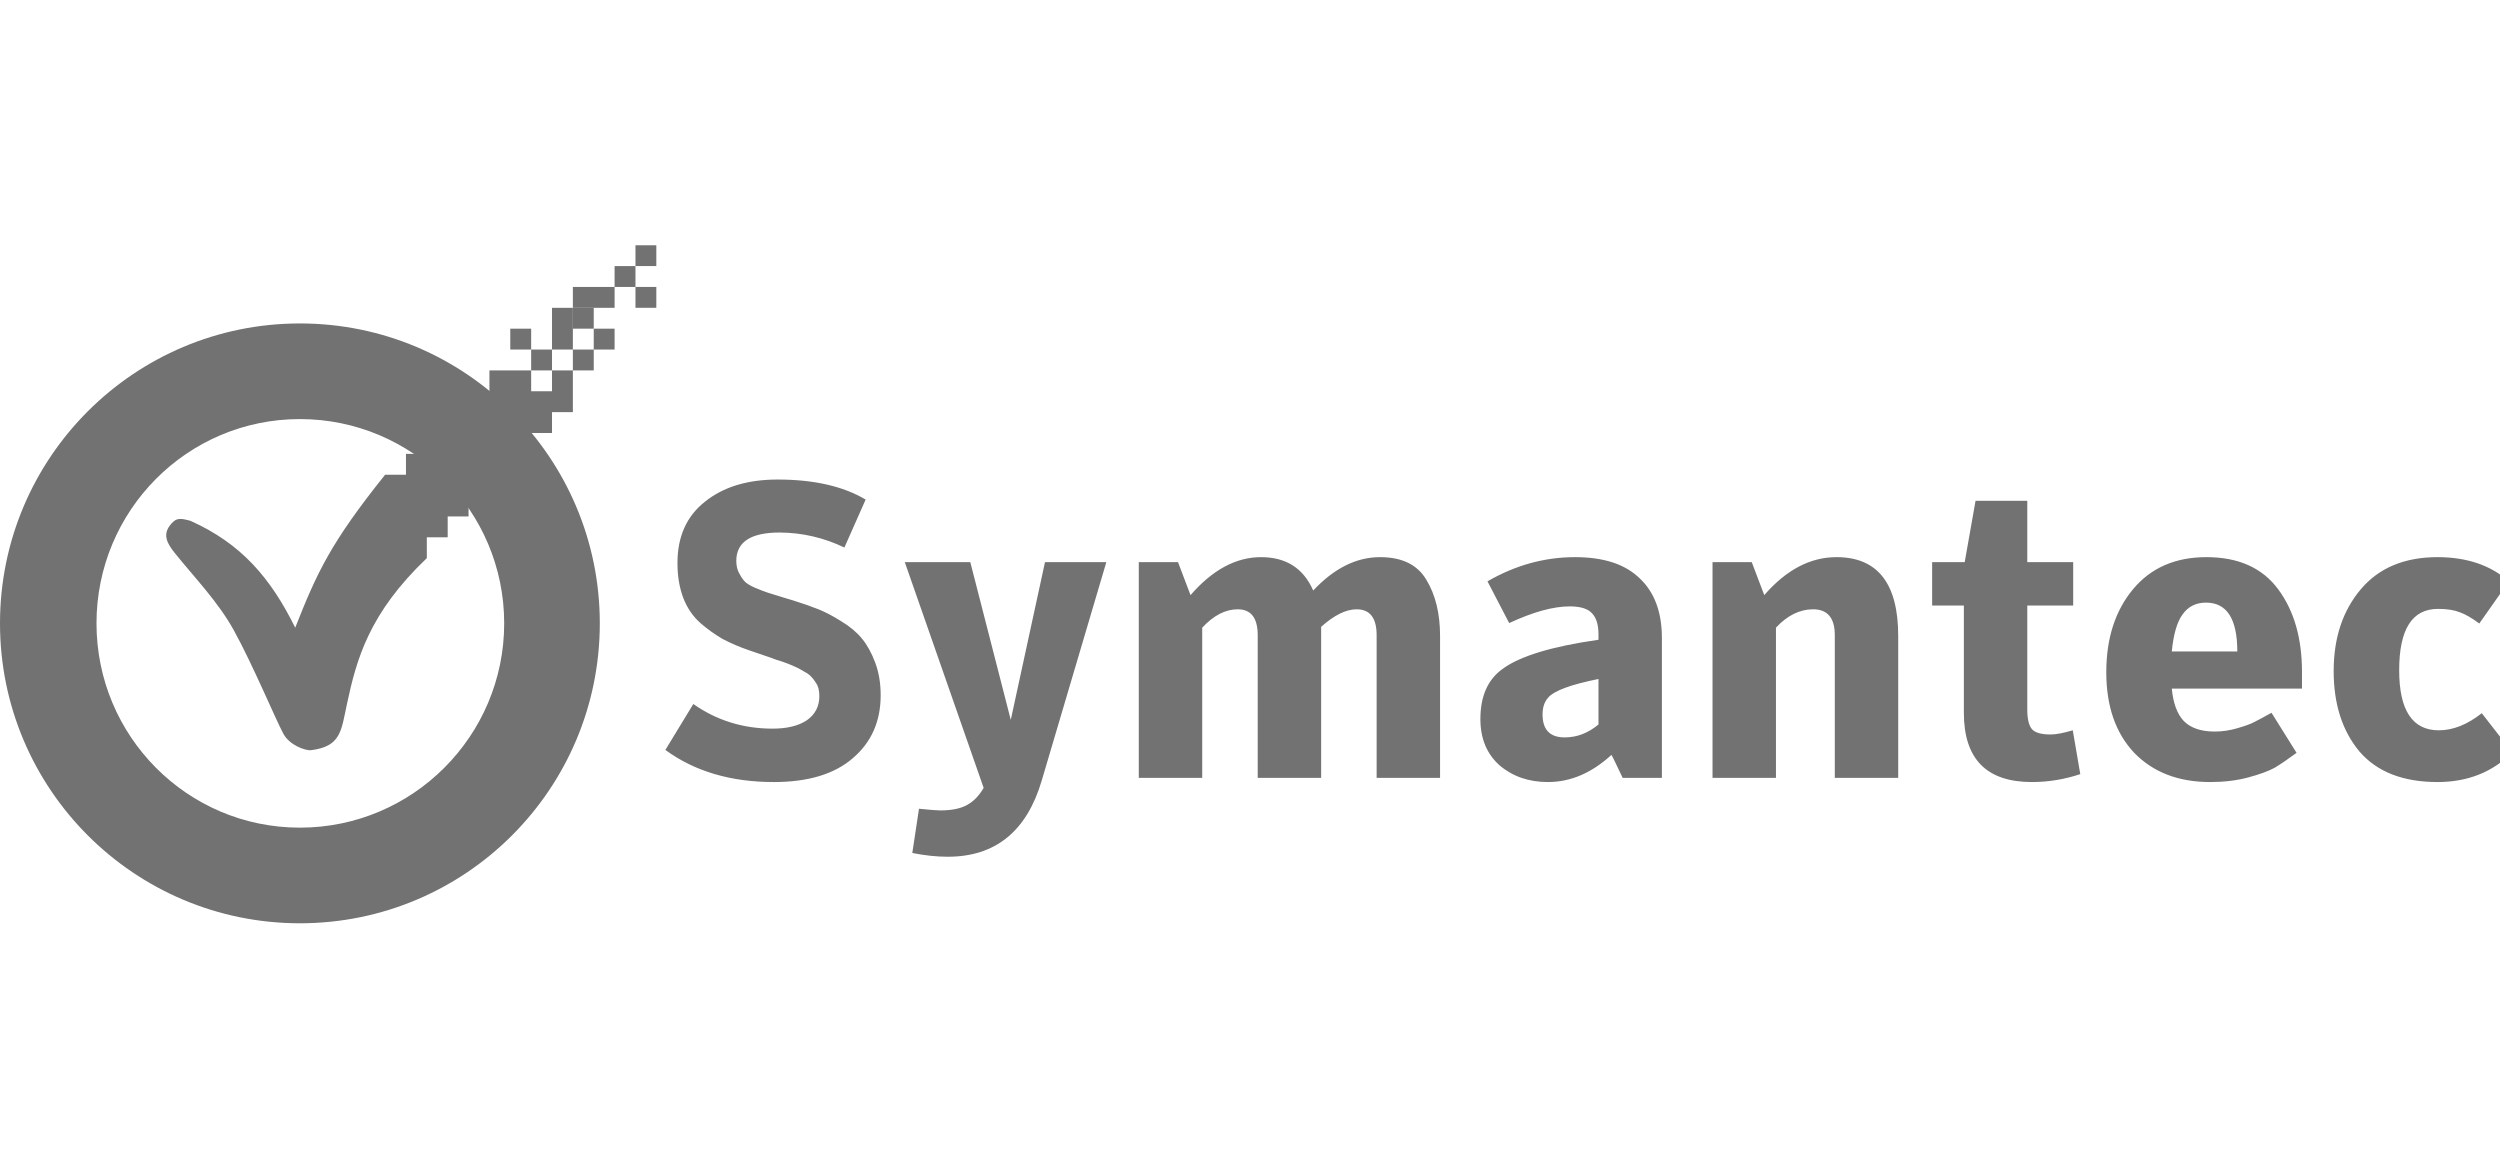 <svg width="204" height="96" viewBox="0 0 204 96" fill="none" xmlns="http://www.w3.org/2000/svg">
<g clip-path="url(#clip0_2676_11)">
<g clip-path="url(#clip1_2676_11)">
<path d="M51.854 20.011V21.713H53.556V20.011H51.854ZM51.854 23.415V25.118H53.556V23.415H51.854ZM46.746 25.118V26.82H48.449V25.118H46.746ZM24.472 26.393C10.955 26.393 0 37.348 0 50.865C0 64.383 10.955 75.34 24.472 75.34C37.989 75.34 48.944 64.385 48.944 50.865C48.944 37.346 37.989 26.393 24.474 26.393H24.472ZM24.472 34.197C33.67 34.197 41.142 41.668 41.142 50.865C41.142 60.063 33.67 67.536 24.472 67.536C15.274 67.536 7.874 60.063 7.874 50.865C7.874 41.668 15.274 34.197 24.472 34.197Z" fill="#727272"/>
<path d="M63.147 63.815C59.628 63.815 56.677 62.941 54.294 61.194L56.575 57.448C58.482 58.787 60.638 59.457 63.044 59.457C64.225 59.457 65.155 59.23 65.836 58.776C66.517 58.299 66.858 57.641 66.858 56.801C66.858 56.574 66.835 56.37 66.79 56.188C66.743 56.005 66.662 55.831 66.551 55.678C66.438 55.496 66.324 55.348 66.211 55.235C66.056 55.067 65.871 54.928 65.666 54.826C65.439 54.69 65.235 54.577 65.053 54.486C64.505 54.223 63.935 54.006 63.351 53.839C63.124 53.748 62.772 53.623 62.295 53.464C61.819 53.306 61.421 53.169 61.104 53.056C60.366 52.805 59.649 52.498 58.959 52.136C58.319 51.761 57.715 51.328 57.154 50.843C56.541 50.298 56.076 49.617 55.758 48.8C55.44 47.96 55.281 47.007 55.281 45.94C55.281 43.783 56.03 42.115 57.529 40.934C59.027 39.731 61.002 39.13 63.453 39.13C66.404 39.13 68.799 39.675 70.637 40.764L68.901 44.68C67.256 43.881 65.452 43.462 63.623 43.454C61.263 43.454 60.082 44.226 60.082 45.769C60.082 46.133 60.15 46.45 60.286 46.723C60.423 46.995 60.57 47.222 60.729 47.404C60.888 47.585 61.172 47.767 61.58 47.949C62.012 48.13 62.363 48.266 62.636 48.357L64.066 48.8L64.747 49.004C65.541 49.254 66.222 49.492 66.79 49.719C67.357 49.946 67.981 50.275 68.662 50.706C69.343 51.115 69.9 51.58 70.331 52.102C70.762 52.625 71.125 53.283 71.42 54.077C71.716 54.872 71.863 55.757 71.863 56.733C71.863 58.867 71.103 60.581 69.582 61.874C68.084 63.168 65.939 63.815 63.147 63.815ZM80.266 64.292L73.831 45.872H79.177L82.479 58.742L85.271 45.872H90.276L84.999 63.713C83.773 67.844 81.22 69.91 77.338 69.91C76.43 69.91 75.465 69.808 74.444 69.603L74.989 65.994C75.897 66.085 76.475 66.13 76.725 66.13C77.656 66.13 78.382 65.983 78.904 65.688C79.426 65.415 79.88 64.95 80.266 64.292ZM107.158 48.187C108.86 46.371 110.676 45.463 112.606 45.463C114.399 45.463 115.659 46.076 116.385 47.302C117.134 48.527 117.509 50.06 117.509 51.898V63.475H112.333V51.83C112.333 50.423 111.788 49.719 110.699 49.719C109.836 49.719 108.872 50.196 107.805 51.149V63.475H102.629V51.83C102.629 50.423 102.085 49.719 100.995 49.719C99.996 49.719 99.031 50.218 98.101 51.217V63.475H92.925V45.872H96.126L97.147 48.561C98.941 46.496 100.859 45.463 102.902 45.463C104.945 45.463 106.363 46.371 107.158 48.187ZM130.436 52.205V51.762C130.436 50.968 130.254 50.389 129.891 50.026C129.55 49.662 128.949 49.481 128.086 49.481C126.747 49.481 125.101 49.935 123.149 50.843L121.379 47.438C123.649 46.121 126.032 45.463 128.529 45.463C130.867 45.463 132.626 46.042 133.807 47.2C135.01 48.334 135.611 49.957 135.611 52.068V63.475H132.411C131.82 62.226 131.514 61.602 131.491 61.602C129.88 63.078 128.154 63.815 126.316 63.815C124.75 63.815 123.433 63.361 122.366 62.453C121.322 61.523 120.8 60.263 120.8 58.674C120.8 56.812 121.401 55.451 122.605 54.588C124.012 53.544 126.622 52.749 130.436 52.205ZM130.436 59.117V55.405C128.189 55.859 126.827 56.359 126.35 56.903C126.032 57.244 125.873 57.709 125.873 58.299C125.873 59.548 126.475 60.172 127.678 60.172C128.677 60.172 129.596 59.82 130.436 59.117ZM139.742 63.475V45.872H142.943L143.964 48.561C145.758 46.496 147.721 45.463 149.855 45.463C153.214 45.463 154.894 47.608 154.894 51.898V63.475H149.719V51.83C149.719 50.423 149.128 49.719 147.948 49.719C146.859 49.719 145.848 50.218 144.918 51.217V63.475H139.742ZM160.251 49.413H157.663V45.872H160.319L161.204 40.866H165.426V45.872H169.172V49.413H165.426V57.891C165.426 58.663 165.551 59.196 165.801 59.491C166.051 59.786 166.561 59.934 167.333 59.934C167.764 59.934 168.366 59.82 169.138 59.593L169.751 63.168C168.457 63.6 167.14 63.815 165.801 63.815C162.101 63.815 160.251 61.931 160.251 58.163V49.413ZM177.219 56.188C177.332 57.391 177.661 58.277 178.206 58.844C178.773 59.412 179.613 59.695 180.726 59.695C181.338 59.695 181.951 59.605 182.564 59.423C183.2 59.241 183.665 59.071 183.96 58.912C184.278 58.753 184.743 58.504 185.356 58.163L187.399 61.432C186.695 61.954 186.094 62.362 185.595 62.658C185.095 62.93 184.38 63.191 183.449 63.441C182.519 63.69 181.486 63.815 180.351 63.815C177.763 63.815 175.698 63.021 174.154 61.432C172.633 59.82 171.873 57.63 171.873 54.86C171.873 52.091 172.599 49.833 174.052 48.085C175.505 46.337 177.502 45.463 180.045 45.463C182.655 45.463 184.607 46.337 185.901 48.085C187.195 49.833 187.842 52.08 187.842 54.826V56.188H177.219ZM177.219 53.158H182.564C182.564 50.502 181.713 49.174 180.011 49.174C179.193 49.174 178.558 49.492 178.104 50.128C177.65 50.74 177.355 51.751 177.219 53.158ZM198.905 63.815C196.091 63.815 193.968 62.987 192.538 61.33C191.131 59.65 190.427 57.459 190.427 54.758C190.427 52.057 191.165 49.833 192.64 48.085C194.116 46.337 196.204 45.463 198.905 45.463C201.289 45.463 203.229 46.121 204.728 47.438L202.31 50.877C201.697 50.423 201.164 50.116 200.71 49.957C200.256 49.776 199.666 49.685 198.939 49.685C196.828 49.685 195.773 51.353 195.773 54.69C195.773 57.959 196.851 59.593 199.007 59.593C200.165 59.593 201.334 59.128 202.514 58.197L205 61.398C203.388 63.009 201.357 63.815 198.905 63.815ZM31.425 38.737C26.98 44.289 25.861 46.727 24.09 51.219C22.082 47.156 19.685 44.353 15.533 42.496C14.748 42.294 14.362 42.178 13.831 42.921C13.299 43.663 13.624 44.333 14.257 45.12C15.919 47.186 17.787 49.093 19.081 51.433C20.599 54.177 22.488 58.697 23.123 59.875C23.63 60.81 24.855 61.223 25.325 61.223C27.836 60.926 27.836 59.648 28.315 57.434C29.091 53.805 30.097 50.053 34.829 45.545V38.735L31.425 38.737Z" fill="#727272"/>
<path d="M50.151 21.713V23.415H51.854V21.713H50.151ZM50.151 23.415H46.746V25.118H50.151V23.415ZM46.746 25.118H45.044V28.523H46.746V25.118ZM46.746 28.523V30.225H48.449V28.523H46.746ZM48.449 28.523H50.151V26.82H48.449V28.523ZM46.746 30.225H45.044V31.927H43.342V30.225H39.937V31.927H38.234V33.63H39.937V35.332H38.234V33.63H36.532V35.332H34.83V37.035H33.127V43.844H36.532V42.142H38.234V40.44H39.937V38.737H38.234V37.035H39.937V38.737H41.639V37.035H43.342V35.332H45.044V33.63H46.746V30.225ZM43.342 30.225H45.044V28.523H43.342V30.225ZM43.342 28.523V26.82H41.639V28.523H43.342Z" fill="#727272"/>
</g>
</g>
<defs>
<clipPath id="clip0_2676_11">
<rect width="204" height="96" fill="white"/>
</clipPath>
<clipPath id="clip1_2676_11">
<rect width="205" height="55.35" fill="white" transform="translate(0 20)"/>
</clipPath>
</defs>
</svg>
